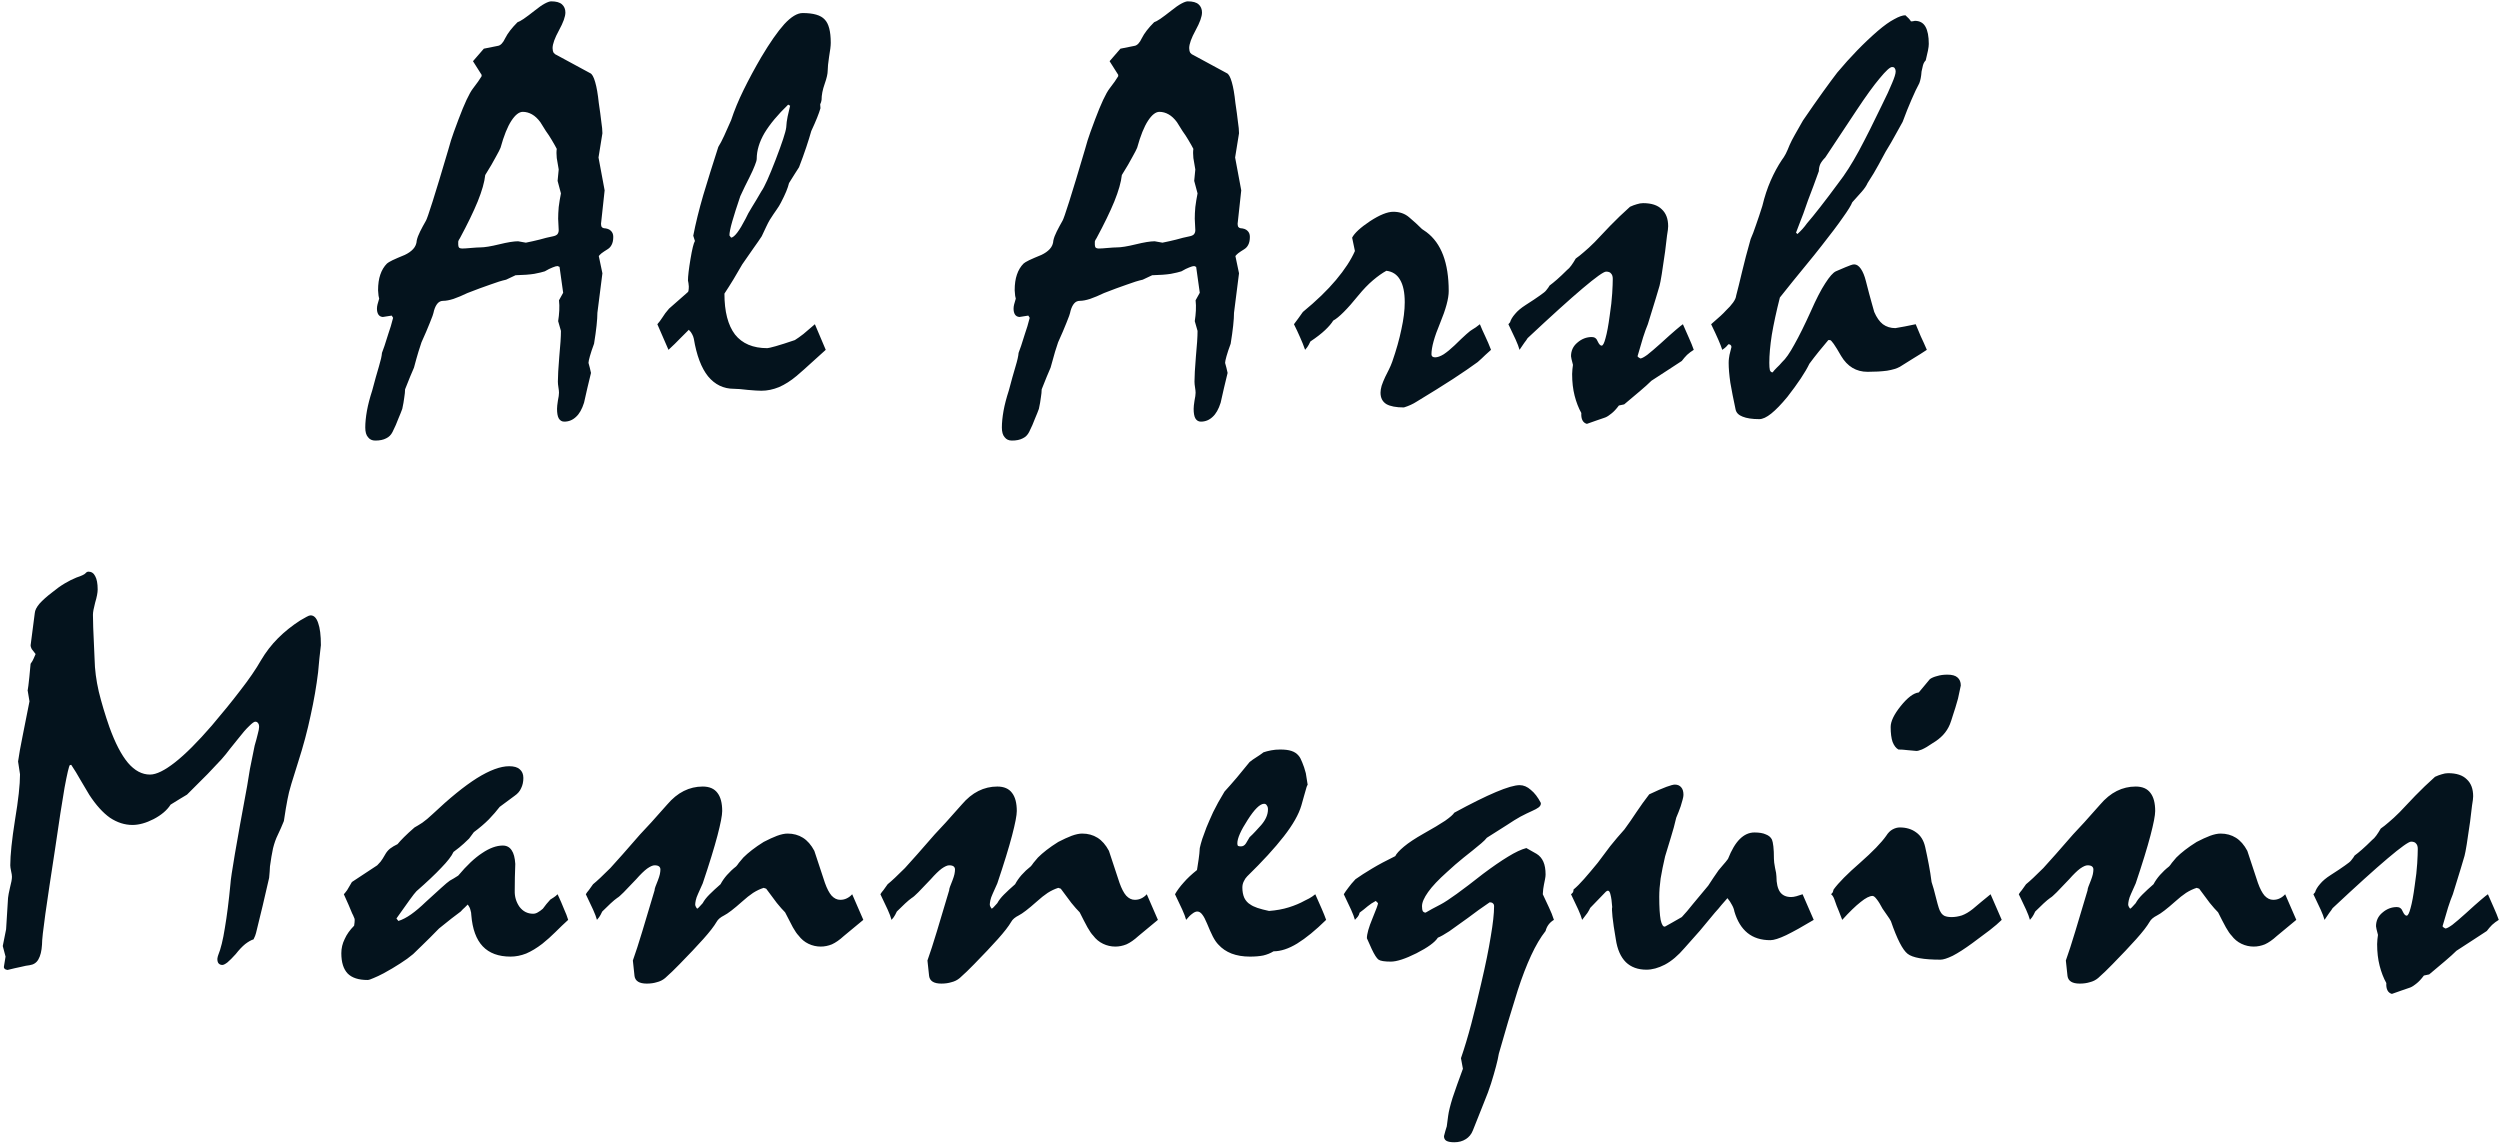 <svg width="307" height="141" viewBox="0 0 307 141" fill="none" xmlns="http://www.w3.org/2000/svg">
<path d="M46.563 36.67C46.495 36.419 46.461 36.214 46.461 36.055C46.438 35.895 46.427 35.758 46.427 35.645C46.427 34.893 46.518 34.255 46.7 33.73C46.883 33.184 47.156 32.728 47.52 32.363C47.612 32.272 47.84 32.135 48.204 31.953C48.592 31.771 49.093 31.554 49.708 31.304C50.141 31.099 50.483 30.859 50.733 30.586C51.007 30.29 51.155 29.936 51.178 29.526C51.246 29.207 51.383 28.843 51.588 28.433C51.793 28.023 52.032 27.578 52.306 27.1C52.397 26.963 52.67 26.177 53.126 24.741C53.582 23.306 54.22 21.198 55.04 18.418C55.268 17.575 55.496 16.846 55.724 16.23C55.952 15.615 56.145 15.091 56.305 14.658C57.034 12.721 57.626 11.457 58.082 10.864C58.56 10.249 58.914 9.748 59.142 9.36V9.189L58.082 7.515L59.415 5.977L61.124 5.635C61.466 5.589 61.773 5.27 62.047 4.678C62.343 4.085 62.844 3.436 63.551 2.729C63.71 2.684 63.961 2.547 64.303 2.319C64.667 2.069 65.123 1.727 65.67 1.294C66.148 0.907 66.559 0.622 66.9 0.439C67.242 0.257 67.504 0.166 67.686 0.166C68.302 0.166 68.746 0.291 69.019 0.542C69.293 0.793 69.43 1.123 69.43 1.533C69.43 2.035 69.168 2.764 68.644 3.721C68.12 4.678 67.857 5.407 67.857 5.908C67.857 6.136 67.903 6.33 67.994 6.489C68.108 6.626 68.233 6.717 68.37 6.763L72.472 8.984C72.7 9.076 72.905 9.44 73.087 10.078C73.269 10.693 73.417 11.548 73.531 12.642C73.668 13.553 73.77 14.316 73.839 14.932C73.93 15.524 73.976 16.003 73.976 16.367C73.816 17.347 73.657 18.338 73.497 19.341C73.725 20.617 73.976 21.961 74.249 23.374C74.112 24.718 73.964 26.086 73.805 27.476C73.805 27.612 73.828 27.738 73.873 27.852C73.941 27.943 74.033 28 74.147 28.023C74.534 28.045 74.819 28.148 75.001 28.33C75.206 28.512 75.309 28.763 75.309 29.082C75.309 29.492 75.24 29.823 75.103 30.073C74.99 30.301 74.819 30.483 74.591 30.62C74.295 30.802 74.055 30.962 73.873 31.099C73.713 31.235 73.6 31.349 73.531 31.44L73.976 33.56L73.36 38.413C73.36 38.823 73.326 39.347 73.258 39.985C73.189 40.623 73.087 41.364 72.95 42.207C72.722 42.822 72.551 43.335 72.438 43.745C72.324 44.155 72.267 44.429 72.267 44.565C72.38 44.953 72.483 45.363 72.574 45.796C72.438 46.411 72.289 47.026 72.13 47.642C71.993 48.257 71.856 48.861 71.72 49.453C71.469 50.251 71.139 50.832 70.728 51.196C70.318 51.584 69.84 51.777 69.293 51.777C68.997 51.777 68.769 51.641 68.609 51.367C68.473 51.117 68.404 50.729 68.404 50.205C68.404 49.977 68.439 49.647 68.507 49.214C68.598 48.781 68.644 48.45 68.644 48.223C68.644 48.063 68.621 47.847 68.575 47.573C68.53 47.3 68.507 47.06 68.507 46.855C68.507 46.217 68.564 45.203 68.678 43.813C68.814 42.401 68.883 41.341 68.883 40.635C68.769 40.247 68.655 39.849 68.541 39.438C68.609 39.005 68.655 38.573 68.678 38.14C68.701 37.684 68.689 37.262 68.644 36.875L69.156 35.952L68.712 32.773L68.473 32.671C68.336 32.671 68.131 32.728 67.857 32.842C67.607 32.933 67.288 33.092 66.9 33.32C66.627 33.411 66.194 33.514 65.602 33.628C65.032 33.719 64.269 33.776 63.312 33.799C62.901 34.004 62.514 34.186 62.149 34.346C61.625 34.46 60.965 34.665 60.167 34.961C59.37 35.234 58.447 35.576 57.398 35.986C56.783 36.283 56.214 36.522 55.69 36.704C55.188 36.864 54.767 36.943 54.425 36.943C54.151 36.943 53.923 37.046 53.741 37.251C53.559 37.456 53.411 37.752 53.297 38.14C53.228 38.504 53.058 39.005 52.784 39.644C52.533 40.282 52.192 41.079 51.759 42.036C51.668 42.287 51.542 42.674 51.383 43.198C51.223 43.722 51.041 44.372 50.836 45.147C50.699 45.443 50.54 45.819 50.357 46.274C50.175 46.707 49.97 47.22 49.742 47.812C49.742 48.086 49.708 48.428 49.64 48.838C49.594 49.225 49.514 49.681 49.4 50.205C49.286 50.524 49.127 50.923 48.922 51.401C48.74 51.903 48.5 52.45 48.204 53.042C48.022 53.407 47.76 53.669 47.418 53.828C47.076 54.01 46.632 54.102 46.085 54.102C45.698 54.102 45.401 53.965 45.196 53.691C44.968 53.441 44.855 53.042 44.855 52.495C44.855 51.903 44.923 51.219 45.06 50.444C45.196 49.692 45.413 48.861 45.709 47.949C46.028 46.742 46.301 45.762 46.529 45.01C46.757 44.258 46.883 43.7 46.905 43.335C46.974 43.175 47.076 42.891 47.213 42.48C47.35 42.07 47.509 41.569 47.691 40.977C47.897 40.407 48.09 39.758 48.273 39.028L48.102 38.755L47.008 38.926C46.757 38.903 46.575 38.8 46.461 38.618C46.347 38.436 46.29 38.197 46.29 37.9C46.29 37.741 46.313 37.57 46.358 37.388C46.404 37.183 46.472 36.943 46.563 36.67ZM58.971 30.381C59.495 30.381 60.27 30.256 61.295 30.005C62.32 29.754 63.095 29.629 63.619 29.629C63.938 29.697 64.257 29.754 64.576 29.8C65.146 29.686 65.704 29.561 66.251 29.424C66.798 29.264 67.356 29.128 67.926 29.014C68.154 28.968 68.325 28.888 68.439 28.774C68.552 28.638 68.609 28.467 68.609 28.262C68.564 27.578 68.541 27.111 68.541 26.86C68.541 26.427 68.564 25.949 68.609 25.425C68.678 24.878 68.769 24.32 68.883 23.75L68.473 22.212L68.609 20.811C68.518 20.309 68.439 19.842 68.37 19.409C68.325 18.953 68.325 18.578 68.37 18.281C68.325 18.19 68.245 18.042 68.131 17.837C68.017 17.632 67.892 17.415 67.755 17.188C67.527 16.8 67.288 16.436 67.037 16.094C66.809 15.729 66.581 15.365 66.353 15C66.034 14.567 65.693 14.248 65.328 14.043C64.963 13.838 64.588 13.735 64.2 13.735C63.745 13.735 63.277 14.1 62.799 14.829C62.32 15.558 61.876 16.663 61.466 18.145C61.398 18.327 61.204 18.703 60.885 19.273C60.589 19.842 60.156 20.583 59.586 21.494C59.495 22.36 59.187 23.442 58.663 24.741C58.139 26.017 57.41 27.521 56.476 29.253C56.362 29.412 56.293 29.549 56.27 29.663C56.27 29.777 56.27 29.902 56.27 30.039C56.27 30.199 56.305 30.324 56.373 30.415C56.464 30.483 56.59 30.518 56.749 30.518C56.977 30.518 57.342 30.495 57.843 30.449C58.367 30.404 58.743 30.381 58.971 30.381ZM80.723 39.815C80.928 39.587 81.133 39.313 81.338 38.994C81.543 38.652 81.816 38.288 82.158 37.9L84.414 35.918C84.505 35.85 84.551 35.758 84.551 35.645C84.574 35.531 84.585 35.371 84.585 35.166C84.562 34.87 84.528 34.63 84.482 34.448C84.482 33.924 84.585 33.047 84.79 31.816C84.995 30.586 85.177 29.845 85.337 29.595L85.132 28.945C85.428 27.419 85.838 25.755 86.362 23.955C86.909 22.132 87.524 20.161 88.208 18.042C88.436 17.677 88.675 17.222 88.926 16.675C89.176 16.105 89.461 15.467 89.78 14.761C90.168 13.576 90.68 12.334 91.318 11.035C91.956 9.736 92.674 8.403 93.472 7.036C94.543 5.236 95.488 3.88 96.309 2.969C97.152 2.057 97.904 1.602 98.564 1.602C99.886 1.602 100.786 1.864 101.265 2.388C101.766 2.889 102.017 3.846 102.017 5.259C102.017 5.623 101.948 6.193 101.812 6.968C101.698 7.72 101.641 8.289 101.641 8.677C101.641 9.064 101.515 9.611 101.265 10.317C101.014 11.024 100.889 11.673 100.889 12.266C100.866 12.448 100.809 12.63 100.718 12.812L100.752 13.291C100.661 13.61 100.524 13.997 100.342 14.453C100.16 14.909 99.92 15.456 99.624 16.094C99.465 16.663 99.259 17.324 99.009 18.076C98.758 18.828 98.462 19.648 98.12 20.537C97.983 20.765 97.801 21.05 97.573 21.392C97.368 21.711 97.14 22.075 96.89 22.485C96.821 22.782 96.707 23.123 96.548 23.511C96.388 23.898 96.172 24.354 95.898 24.878C95.762 25.151 95.579 25.448 95.352 25.767C95.124 26.086 94.85 26.496 94.531 26.997C94.394 27.225 94.246 27.51 94.087 27.852C93.927 28.193 93.745 28.581 93.54 29.014C93.289 29.401 92.959 29.88 92.549 30.449C92.139 31.019 91.671 31.691 91.147 32.466C90.441 33.719 89.712 34.915 88.96 36.055C88.96 38.265 89.393 39.94 90.259 41.079C91.147 42.196 92.469 42.754 94.224 42.754C94.338 42.754 94.679 42.674 95.249 42.515C95.819 42.355 96.605 42.105 97.607 41.763C97.904 41.58 98.257 41.33 98.667 41.011C99.077 40.669 99.544 40.27 100.068 39.815L101.401 42.959C100.809 43.483 100.216 44.019 99.624 44.565C99.032 45.112 98.428 45.648 97.812 46.172C97.106 46.764 96.388 47.22 95.659 47.539C94.93 47.835 94.212 47.983 93.506 47.983C93.141 47.983 92.583 47.949 91.831 47.881C91.079 47.79 90.509 47.744 90.122 47.744C88.846 47.744 87.787 47.231 86.943 46.206C86.123 45.181 85.542 43.643 85.2 41.592C85.155 41.387 85.086 41.204 84.995 41.045C84.927 40.885 84.79 40.703 84.585 40.498C84.289 40.794 83.936 41.148 83.525 41.558C83.138 41.968 82.659 42.435 82.09 42.959L80.723 39.815ZM97.026 12.983L96.787 12.847C95.511 14.077 94.543 15.239 93.882 16.333C93.244 17.427 92.925 18.486 92.925 19.512C92.925 19.671 92.845 19.945 92.686 20.332C92.549 20.697 92.332 21.175 92.036 21.768C91.671 22.474 91.296 23.249 90.908 24.092C90.475 25.368 90.145 26.405 89.917 27.202C89.689 28 89.575 28.569 89.575 28.911L89.78 29.185C89.985 29.162 90.236 28.957 90.532 28.569C90.829 28.182 91.17 27.612 91.558 26.86C91.74 26.45 92.002 25.972 92.344 25.425C92.686 24.878 93.073 24.229 93.506 23.477C93.87 22.975 94.451 21.688 95.249 19.614C96.046 17.541 96.48 16.219 96.548 15.649C96.571 15.194 96.628 14.749 96.719 14.316C96.833 13.861 96.935 13.416 97.026 12.983ZM124.739 36.67C124.671 36.419 124.637 36.214 124.637 36.055C124.614 35.895 124.603 35.758 124.603 35.645C124.603 34.893 124.694 34.255 124.876 33.73C125.058 33.184 125.332 32.728 125.696 32.363C125.787 32.272 126.015 32.135 126.38 31.953C126.767 31.771 127.269 31.554 127.884 31.304C128.317 31.099 128.659 30.859 128.909 30.586C129.183 30.29 129.331 29.936 129.354 29.526C129.422 29.207 129.559 28.843 129.764 28.433C129.969 28.023 130.208 27.578 130.481 27.1C130.573 26.963 130.846 26.177 131.302 24.741C131.757 23.306 132.396 21.198 133.216 18.418C133.444 17.575 133.672 16.846 133.899 16.23C134.127 15.615 134.321 15.091 134.48 14.658C135.21 12.721 135.802 11.457 136.258 10.864C136.736 10.249 137.09 9.748 137.317 9.36V9.189L136.258 7.515L137.591 5.977L139.3 5.635C139.642 5.589 139.949 5.27 140.223 4.678C140.519 4.085 141.02 3.436 141.727 2.729C141.886 2.684 142.137 2.547 142.479 2.319C142.843 2.069 143.299 1.727 143.846 1.294C144.324 0.907 144.734 0.622 145.076 0.439C145.418 0.257 145.68 0.166 145.862 0.166C146.478 0.166 146.922 0.291 147.195 0.542C147.469 0.793 147.605 1.123 147.605 1.533C147.605 2.035 147.343 2.764 146.819 3.721C146.295 4.678 146.033 5.407 146.033 5.908C146.033 6.136 146.079 6.33 146.17 6.489C146.284 6.626 146.409 6.717 146.546 6.763L150.647 8.984C150.875 9.076 151.08 9.44 151.263 10.078C151.445 10.693 151.593 11.548 151.707 12.642C151.844 13.553 151.946 14.316 152.015 14.932C152.106 15.524 152.151 16.003 152.151 16.367C151.992 17.347 151.832 18.338 151.673 19.341C151.901 20.617 152.151 21.961 152.425 23.374C152.288 24.718 152.14 26.086 151.98 27.476C151.98 27.612 152.003 27.738 152.049 27.852C152.117 27.943 152.208 28 152.322 28.023C152.71 28.045 152.994 28.148 153.177 28.33C153.382 28.512 153.484 28.763 153.484 29.082C153.484 29.492 153.416 29.823 153.279 30.073C153.165 30.301 152.994 30.483 152.767 30.62C152.47 30.802 152.231 30.962 152.049 31.099C151.889 31.235 151.775 31.349 151.707 31.44L152.151 33.56L151.536 38.413C151.536 38.823 151.502 39.347 151.434 39.985C151.365 40.623 151.263 41.364 151.126 42.207C150.898 42.822 150.727 43.335 150.613 43.745C150.499 44.155 150.442 44.429 150.442 44.565C150.556 44.953 150.659 45.363 150.75 45.796C150.613 46.411 150.465 47.026 150.306 47.642C150.169 48.257 150.032 48.861 149.896 49.453C149.645 50.251 149.314 50.832 148.904 51.196C148.494 51.584 148.016 51.777 147.469 51.777C147.173 51.777 146.945 51.641 146.785 51.367C146.648 51.117 146.58 50.729 146.58 50.205C146.58 49.977 146.614 49.647 146.683 49.214C146.774 48.781 146.819 48.45 146.819 48.223C146.819 48.063 146.797 47.847 146.751 47.573C146.705 47.3 146.683 47.06 146.683 46.855C146.683 46.217 146.74 45.203 146.854 43.813C146.99 42.401 147.059 41.341 147.059 40.635C146.945 40.247 146.831 39.849 146.717 39.438C146.785 39.005 146.831 38.573 146.854 38.14C146.876 37.684 146.865 37.262 146.819 36.875L147.332 35.952L146.888 32.773L146.648 32.671C146.512 32.671 146.307 32.728 146.033 32.842C145.783 32.933 145.464 33.092 145.076 33.32C144.803 33.411 144.37 33.514 143.777 33.628C143.208 33.719 142.444 33.776 141.487 33.799C141.077 34.004 140.69 34.186 140.325 34.346C139.801 34.46 139.14 34.665 138.343 34.961C137.545 35.234 136.622 35.576 135.574 35.986C134.959 36.283 134.389 36.522 133.865 36.704C133.364 36.864 132.942 36.943 132.601 36.943C132.327 36.943 132.099 37.046 131.917 37.251C131.735 37.456 131.587 37.752 131.473 38.14C131.404 38.504 131.233 39.005 130.96 39.644C130.709 40.282 130.368 41.079 129.935 42.036C129.843 42.287 129.718 42.674 129.559 43.198C129.399 43.722 129.217 44.372 129.012 45.147C128.875 45.443 128.715 45.819 128.533 46.274C128.351 46.707 128.146 47.22 127.918 47.812C127.918 48.086 127.884 48.428 127.815 48.838C127.77 49.225 127.69 49.681 127.576 50.205C127.462 50.524 127.303 50.923 127.098 51.401C126.915 51.903 126.676 52.45 126.38 53.042C126.198 53.407 125.936 53.669 125.594 53.828C125.252 54.01 124.808 54.102 124.261 54.102C123.873 54.102 123.577 53.965 123.372 53.691C123.144 53.441 123.03 53.042 123.03 52.495C123.03 51.903 123.099 51.219 123.235 50.444C123.372 49.692 123.589 48.861 123.885 47.949C124.204 46.742 124.477 45.762 124.705 45.01C124.933 44.258 125.058 43.7 125.081 43.335C125.149 43.175 125.252 42.891 125.389 42.48C125.525 42.07 125.685 41.569 125.867 40.977C126.072 40.407 126.266 39.758 126.448 39.028L126.277 38.755L125.184 38.926C124.933 38.903 124.751 38.8 124.637 38.618C124.523 38.436 124.466 38.197 124.466 37.9C124.466 37.741 124.489 37.57 124.534 37.388C124.58 37.183 124.648 36.943 124.739 36.67ZM137.146 30.381C137.671 30.381 138.445 30.256 139.471 30.005C140.496 29.754 141.271 29.629 141.795 29.629C142.114 29.697 142.433 29.754 142.752 29.8C143.322 29.686 143.88 29.561 144.427 29.424C144.974 29.264 145.532 29.128 146.102 29.014C146.329 28.968 146.5 28.888 146.614 28.774C146.728 28.638 146.785 28.467 146.785 28.262C146.74 27.578 146.717 27.111 146.717 26.86C146.717 26.427 146.74 25.949 146.785 25.425C146.854 24.878 146.945 24.32 147.059 23.75L146.648 22.212L146.785 20.811C146.694 20.309 146.614 19.842 146.546 19.409C146.5 18.953 146.5 18.578 146.546 18.281C146.5 18.19 146.421 18.042 146.307 17.837C146.193 17.632 146.067 17.415 145.931 17.188C145.703 16.8 145.464 16.436 145.213 16.094C144.985 15.729 144.757 15.365 144.529 15C144.21 14.567 143.868 14.248 143.504 14.043C143.139 13.838 142.763 13.735 142.376 13.735C141.92 13.735 141.453 14.1 140.975 14.829C140.496 15.558 140.052 16.663 139.642 18.145C139.573 18.327 139.38 18.703 139.061 19.273C138.764 19.842 138.331 20.583 137.762 21.494C137.671 22.36 137.363 23.442 136.839 24.741C136.315 26.017 135.586 27.521 134.651 29.253C134.537 29.412 134.469 29.549 134.446 29.663C134.446 29.777 134.446 29.902 134.446 30.039C134.446 30.199 134.48 30.324 134.549 30.415C134.64 30.483 134.765 30.518 134.925 30.518C135.153 30.518 135.517 30.495 136.019 30.449C136.543 30.404 136.919 30.381 137.146 30.381ZM158.898 39.815C159.263 39.336 159.628 38.835 159.992 38.31C161.656 36.943 163.011 35.633 164.06 34.38C165.131 33.104 165.905 31.919 166.384 30.825L166.042 29.185C166.338 28.615 167.067 27.943 168.229 27.168C169.414 26.393 170.371 26.006 171.101 26.006C171.875 26.006 172.525 26.234 173.049 26.689C173.596 27.145 174.12 27.624 174.621 28.125C174.872 28.285 175.054 28.41 175.168 28.501C176.079 29.185 176.763 30.13 177.219 31.338C177.674 32.546 177.902 34.015 177.902 35.747C177.902 36.658 177.549 37.969 176.843 39.678C176.136 41.364 175.783 42.64 175.783 43.506C175.783 43.62 175.817 43.711 175.886 43.779C175.977 43.848 176.091 43.882 176.228 43.882C176.524 43.882 176.877 43.757 177.287 43.506C177.697 43.232 178.142 42.868 178.62 42.412C179.828 41.227 180.557 40.578 180.808 40.464C181.058 40.327 181.366 40.111 181.73 39.815C181.913 40.27 182.129 40.76 182.38 41.284C182.631 41.808 182.87 42.367 183.098 42.959C182.893 43.141 182.653 43.358 182.38 43.608C182.129 43.859 181.822 44.144 181.457 44.463C180.682 45.033 179.668 45.727 178.415 46.548C177.185 47.345 175.703 48.268 173.972 49.316C173.516 49.613 172.992 49.852 172.399 50.034C171.442 50.034 170.725 49.898 170.246 49.624C169.768 49.328 169.528 48.861 169.528 48.223C169.528 47.972 169.574 47.687 169.665 47.368C169.779 47.026 169.927 46.662 170.109 46.274C170.246 45.978 170.394 45.682 170.554 45.386C170.713 45.067 170.85 44.748 170.964 44.429C171.465 42.993 171.841 41.66 172.092 40.43C172.365 39.199 172.502 38.094 172.502 37.114C172.502 35.907 172.308 34.984 171.921 34.346C171.556 33.708 170.998 33.343 170.246 33.252C169.745 33.525 169.198 33.913 168.605 34.414C168.013 34.915 167.409 35.542 166.794 36.294C166.133 37.114 165.541 37.786 165.017 38.31C164.493 38.835 164.06 39.188 163.718 39.37C163.513 39.712 163.182 40.099 162.727 40.532C162.271 40.965 161.667 41.432 160.915 41.934C160.869 42.025 160.801 42.161 160.71 42.344C160.619 42.526 160.471 42.731 160.266 42.959C160.083 42.435 159.878 41.922 159.65 41.421C159.423 40.897 159.172 40.361 158.898 39.815ZM185.23 39.815L185.436 39.575C185.527 39.256 185.732 38.914 186.051 38.55C186.347 38.185 186.78 37.821 187.35 37.456C188.102 36.977 188.683 36.59 189.093 36.294C189.526 35.998 189.788 35.781 189.879 35.645C190.084 35.394 190.221 35.2 190.289 35.063C190.54 34.881 190.847 34.63 191.212 34.312C191.576 33.992 191.987 33.605 192.442 33.149C192.602 33.035 192.773 32.853 192.955 32.602C193.137 32.352 193.32 32.067 193.502 31.748C193.798 31.543 194.129 31.281 194.493 30.962C194.881 30.643 195.325 30.233 195.826 29.731C196.396 29.116 197.034 28.444 197.74 27.715C198.469 26.963 199.278 26.188 200.167 25.391C200.463 25.254 200.737 25.151 200.987 25.083C201.261 24.992 201.523 24.946 201.773 24.946C202.799 24.946 203.562 25.197 204.063 25.698C204.588 26.177 204.85 26.872 204.85 27.783C204.85 28.011 204.804 28.387 204.713 28.911C204.645 29.435 204.565 30.096 204.474 30.894C204.155 33.195 203.927 34.596 203.79 35.098C203.653 35.599 203.175 37.171 202.354 39.815C202.172 40.247 201.979 40.783 201.773 41.421C201.591 42.059 201.363 42.834 201.09 43.745C201.135 43.836 201.249 43.927 201.432 44.019C201.591 44.019 201.876 43.87 202.286 43.574C202.696 43.255 203.243 42.788 203.927 42.173C204.724 41.444 205.351 40.885 205.807 40.498C206.262 40.111 206.547 39.883 206.661 39.815C206.935 40.43 207.185 40.999 207.413 41.523C207.641 42.025 207.835 42.503 207.994 42.959C207.698 43.141 207.424 43.346 207.174 43.574C206.946 43.802 206.729 44.053 206.524 44.326C206.046 44.645 205.488 45.01 204.85 45.42C204.234 45.83 203.551 46.274 202.799 46.753C202.457 47.095 201.99 47.516 201.397 48.018C200.828 48.496 200.178 49.043 199.449 49.658L198.8 49.795C198.481 50.228 198.173 50.558 197.877 50.786C197.604 51.014 197.353 51.173 197.125 51.265C196.76 51.401 196.396 51.527 196.031 51.641C195.667 51.777 195.279 51.914 194.869 52.051C194.618 51.982 194.436 51.834 194.322 51.606C194.208 51.379 194.163 51.082 194.186 50.718C193.844 50.102 193.57 49.396 193.365 48.599C193.16 47.801 193.058 46.912 193.058 45.933C193.058 45.75 193.069 45.557 193.092 45.352C193.115 45.147 193.137 44.964 193.16 44.805C193.001 44.212 192.921 43.859 192.921 43.745C192.921 43.062 193.183 42.503 193.707 42.07C194.231 41.615 194.824 41.387 195.484 41.387C195.826 41.387 196.065 41.569 196.202 41.934C196.362 42.275 196.521 42.446 196.681 42.446C196.84 42.446 197 42.139 197.159 41.523C197.341 40.885 197.512 39.963 197.672 38.755C197.831 37.707 197.934 36.795 197.979 36.02C198.025 35.246 198.048 34.653 198.048 34.243C198.048 33.947 197.979 33.73 197.843 33.594C197.729 33.434 197.524 33.355 197.228 33.355C196.931 33.355 195.974 34.038 194.356 35.405C192.739 36.773 190.483 38.812 187.589 41.523C187.498 41.683 187.361 41.877 187.179 42.105C187.019 42.332 186.826 42.617 186.598 42.959C186.507 42.617 186.347 42.196 186.119 41.694C185.891 41.193 185.595 40.566 185.23 39.815ZM210.127 39.815C210.628 39.382 211.016 39.04 211.289 38.789C211.562 38.538 211.779 38.322 211.938 38.14C212.303 37.798 212.599 37.467 212.827 37.148C213.055 36.829 213.18 36.545 213.203 36.294C213.408 35.519 213.647 34.551 213.921 33.389C214.194 32.227 214.548 30.882 214.98 29.355C215.186 28.9 215.402 28.33 215.63 27.646C215.881 26.94 216.143 26.154 216.416 25.288C216.689 24.149 217.031 23.112 217.441 22.178C217.852 21.244 218.307 20.4 218.809 19.648C218.968 19.443 219.128 19.193 219.287 18.896C219.447 18.578 219.606 18.213 219.766 17.803C219.925 17.438 220.142 17.017 220.415 16.538C220.711 16.037 221.042 15.456 221.406 14.795C222.34 13.428 223.161 12.254 223.867 11.274C224.574 10.295 225.155 9.508 225.61 8.916C226.431 7.936 227.251 7.025 228.071 6.182C228.914 5.316 229.757 4.518 230.601 3.789C231.375 3.128 232.048 2.65 232.617 2.354C233.187 2.035 233.643 1.875 233.984 1.875C234.303 2.148 234.531 2.399 234.668 2.627C234.827 2.627 234.987 2.604 235.146 2.559C235.739 2.559 236.172 2.798 236.445 3.276C236.719 3.755 236.855 4.461 236.855 5.396C236.855 5.601 236.821 5.874 236.753 6.216C236.685 6.535 236.593 6.934 236.479 7.412C236.32 7.572 236.206 7.777 236.138 8.027C236.069 8.278 236.012 8.529 235.967 8.779C235.944 9.098 235.91 9.372 235.864 9.6C235.819 9.827 235.762 10.033 235.693 10.215C235.397 10.762 235.078 11.434 234.736 12.231C234.395 13.006 234.03 13.918 233.643 14.966C233.415 15.353 233.13 15.866 232.788 16.504C232.446 17.142 232.036 17.848 231.558 18.623C231.33 19.056 231.034 19.603 230.669 20.264C230.327 20.902 229.883 21.642 229.336 22.485C229.199 22.804 228.96 23.158 228.618 23.545C228.299 23.91 227.912 24.342 227.456 24.844C227.319 25.208 226.932 25.835 226.294 26.724C225.679 27.612 224.813 28.763 223.696 30.176C223.149 30.882 222.443 31.759 221.577 32.808C220.711 33.856 219.709 35.098 218.569 36.533C218.136 38.242 217.806 39.769 217.578 41.113C217.373 42.435 217.271 43.586 217.271 44.565C217.271 44.953 217.293 45.249 217.339 45.454C217.407 45.636 217.521 45.727 217.681 45.727C217.795 45.568 217.954 45.386 218.159 45.181C218.387 44.976 218.615 44.736 218.843 44.463C219.276 44.075 219.777 43.358 220.347 42.31C220.939 41.261 221.611 39.906 222.363 38.242C223.024 36.738 223.617 35.588 224.141 34.79C224.665 33.97 225.098 33.48 225.439 33.32L226.636 32.808C226.864 32.717 227.069 32.637 227.251 32.568C227.433 32.5 227.581 32.466 227.695 32.466C227.992 32.466 228.265 32.648 228.516 33.013C228.766 33.377 228.971 33.879 229.131 34.517C229.427 35.679 229.666 36.579 229.849 37.217C230.031 37.832 230.133 38.197 230.156 38.31C230.452 38.994 230.806 39.495 231.216 39.815C231.649 40.133 232.161 40.293 232.754 40.293C233.46 40.179 234.292 40.02 235.249 39.815C235.431 40.27 235.636 40.76 235.864 41.284C236.115 41.808 236.366 42.367 236.616 42.959C236.069 43.324 235.511 43.677 234.941 44.019C234.395 44.36 233.848 44.702 233.301 45.044C232.936 45.249 232.412 45.408 231.729 45.523C231.045 45.614 230.247 45.659 229.336 45.659C227.946 45.659 226.864 45.01 226.089 43.711C225.337 42.389 224.881 41.74 224.722 41.763H224.517C224.152 42.218 223.765 42.685 223.354 43.164C222.967 43.643 222.58 44.144 222.192 44.668C221.942 45.192 221.589 45.796 221.133 46.48C220.677 47.163 220.13 47.915 219.492 48.735C218.74 49.647 218.079 50.33 217.51 50.786C216.94 51.242 216.45 51.47 216.04 51.47C215.174 51.47 214.491 51.367 213.989 51.162C213.511 50.98 213.226 50.695 213.135 50.308C212.861 49.032 212.645 47.926 212.485 46.992C212.349 46.035 212.28 45.226 212.28 44.565C212.28 44.36 212.292 44.178 212.314 44.019C212.337 43.859 212.36 43.711 212.383 43.574C212.451 43.278 212.531 42.959 212.622 42.617C212.622 42.503 212.588 42.423 212.52 42.378C212.474 42.31 212.383 42.275 212.246 42.275C212.178 42.367 212.087 42.469 211.973 42.583C211.859 42.697 211.699 42.822 211.494 42.959C211.403 42.663 211.243 42.253 211.016 41.728C210.788 41.204 210.492 40.566 210.127 39.815ZM232.344 8.232C232.093 8.232 231.592 8.688 230.84 9.6C230.088 10.488 229.131 11.81 227.969 13.565C227.308 14.544 226.659 15.524 226.021 16.504C225.382 17.461 224.756 18.407 224.141 19.341C223.867 19.614 223.662 19.888 223.525 20.161C223.411 20.435 223.354 20.719 223.354 21.016C222.899 22.292 222.454 23.488 222.021 24.605C221.611 25.812 221.27 26.746 220.996 27.407C220.745 28.068 220.597 28.455 220.552 28.569L220.723 28.74C221.178 28.33 221.566 27.897 221.885 27.441C222.34 26.917 222.887 26.245 223.525 25.425C224.186 24.582 224.927 23.602 225.747 22.485C226.567 21.437 227.41 20.116 228.276 18.52C229.142 16.903 230.076 15.046 231.079 12.949C231.649 11.81 232.07 10.898 232.344 10.215C232.64 9.531 232.788 9.053 232.788 8.779C232.788 8.62 232.754 8.494 232.686 8.403C232.64 8.289 232.526 8.232 232.344 8.232ZM3.62 86.128C3.552 85.672 3.472 85.194 3.381 84.692C3.381 84.897 3.415 84.738 3.483 84.214C3.552 83.69 3.643 82.79 3.757 81.514C3.939 81.263 4.064 81.046 4.133 80.864C4.224 80.659 4.304 80.477 4.372 80.317C4.167 80.067 4.007 79.862 3.894 79.702C3.802 79.52 3.757 79.372 3.757 79.258C3.939 77.868 4.11 76.546 4.27 75.293C4.292 74.951 4.486 74.564 4.851 74.131C5.238 73.698 5.762 73.231 6.423 72.73C6.947 72.296 7.46 71.932 7.961 71.636C8.462 71.34 8.941 71.1 9.396 70.918C10.012 70.713 10.376 70.542 10.49 70.405C10.604 70.269 10.729 70.2 10.866 70.2C11.231 70.2 11.504 70.382 11.687 70.747C11.892 71.112 11.994 71.659 11.994 72.388C11.994 72.775 11.892 73.311 11.687 73.994C11.504 74.678 11.413 75.179 11.413 75.498C11.413 75.635 11.425 76.159 11.447 77.07C11.493 77.982 11.55 79.292 11.618 81.001C11.641 82.231 11.812 83.542 12.131 84.932C12.473 86.322 12.906 87.769 13.43 89.272C14.136 91.232 14.899 92.702 15.72 93.682C16.54 94.639 17.44 95.117 18.42 95.117C19.195 95.117 20.22 94.616 21.496 93.613C22.772 92.611 24.276 91.107 26.008 89.102C27.329 87.552 28.503 86.105 29.528 84.761C30.576 83.416 31.42 82.186 32.058 81.069C32.65 80.067 33.345 79.167 34.143 78.369C34.94 77.572 35.852 76.842 36.877 76.182C37.196 75.999 37.458 75.851 37.663 75.737C37.868 75.623 38.028 75.566 38.142 75.566C38.552 75.566 38.859 75.874 39.065 76.489C39.292 77.105 39.406 78.016 39.406 79.224C39.27 80.34 39.156 81.445 39.065 82.539C38.859 84.248 38.552 86.025 38.142 87.871C37.754 89.717 37.242 91.631 36.603 93.613C36.285 94.616 36.011 95.493 35.783 96.245C35.555 96.997 35.396 97.635 35.305 98.159C35.259 98.455 35.191 98.831 35.1 99.287C35.031 99.72 34.952 100.233 34.86 100.825C34.633 101.395 34.382 101.965 34.108 102.534C33.88 102.99 33.687 103.537 33.527 104.175C33.391 104.813 33.265 105.553 33.151 106.396C33.151 106.556 33.14 106.761 33.117 107.012C33.094 107.262 33.072 107.524 33.049 107.798C32.525 110.122 31.989 112.378 31.442 114.565C31.397 114.771 31.294 115.033 31.135 115.352C30.838 115.443 30.497 115.636 30.109 115.933C29.745 116.229 29.357 116.639 28.947 117.163C28.537 117.619 28.195 117.961 27.922 118.188C27.648 118.394 27.443 118.496 27.307 118.496C27.124 118.496 26.976 118.439 26.862 118.325C26.748 118.211 26.691 118.018 26.691 117.744C26.714 117.562 26.748 117.414 26.794 117.3C27.113 116.525 27.386 115.409 27.614 113.95C27.865 112.492 28.093 110.692 28.298 108.55C28.321 108.094 28.503 106.864 28.845 104.858C29.186 102.853 29.688 100.073 30.349 96.519C30.44 95.949 30.554 95.254 30.69 94.434C30.85 93.591 31.044 92.633 31.271 91.562C31.431 91.016 31.556 90.549 31.648 90.161C31.761 89.751 31.818 89.455 31.818 89.272C31.818 89.045 31.773 88.885 31.682 88.794C31.613 88.68 31.499 88.623 31.34 88.623C31.203 88.623 30.953 88.805 30.588 89.17C30.223 89.512 29.768 90.036 29.221 90.742C28.902 91.13 28.571 91.54 28.23 91.973C27.91 92.406 27.569 92.827 27.204 93.237C26.589 93.875 26.019 94.479 25.495 95.049L22.966 97.578C22.738 97.715 22.453 97.886 22.111 98.091C21.792 98.296 21.405 98.535 20.949 98.809C20.516 99.492 19.821 100.085 18.864 100.586C17.93 101.064 17.064 101.304 16.267 101.304C15.31 101.304 14.387 101.007 13.498 100.415C12.632 99.8 11.789 98.866 10.969 97.612C10.604 96.997 10.24 96.382 9.875 95.767C9.533 95.151 9.157 94.536 8.747 93.921L8.576 93.955C8.462 94.092 8.246 95.015 7.927 96.724C7.631 98.433 7.243 100.939 6.765 104.243C6.241 107.638 5.842 110.304 5.568 112.241C5.295 114.178 5.158 115.431 5.158 116.001C5.113 116.776 4.965 117.38 4.714 117.812C4.486 118.223 4.121 118.462 3.62 118.53C3.369 118.553 3.016 118.621 2.561 118.735C2.105 118.826 1.558 118.952 0.92 119.111C0.806 119.089 0.703 119.054 0.612 119.009C0.521 118.94 0.476 118.849 0.476 118.735L0.681 117.471L0.339 116.172C0.476 115.465 0.612 114.782 0.749 114.121C0.84 112.754 0.92 111.466 0.988 110.259C1.011 110.008 1.091 109.587 1.228 108.994C1.387 108.402 1.467 107.957 1.467 107.661C1.467 107.502 1.433 107.274 1.364 106.978C1.296 106.659 1.262 106.419 1.262 106.26C1.262 105.007 1.455 103.149 1.843 100.688C2.253 98.228 2.458 96.359 2.458 95.083C2.39 94.559 2.31 94.035 2.219 93.511C2.333 92.69 2.515 91.665 2.766 90.435C3.016 89.204 3.301 87.769 3.62 86.128ZM43.214 108.311L46.324 106.26C46.438 106.146 46.575 105.998 46.734 105.815C46.894 105.61 47.076 105.326 47.281 104.961C47.441 104.665 47.646 104.414 47.897 104.209C48.17 104.004 48.477 103.822 48.819 103.662C49.002 103.434 49.264 103.149 49.605 102.808C49.947 102.466 50.38 102.067 50.904 101.611C51.155 101.475 51.474 101.281 51.861 101.03C52.249 100.757 52.67 100.404 53.126 99.971C55.2 98.011 57.011 96.541 58.56 95.561C60.133 94.582 61.454 94.092 62.525 94.092C63.118 94.092 63.551 94.217 63.824 94.468C64.12 94.718 64.269 95.072 64.269 95.527C64.269 96.006 64.177 96.427 63.995 96.792C63.836 97.157 63.574 97.464 63.209 97.715C62.639 98.125 62.024 98.581 61.363 99.082C60.999 99.561 60.554 100.073 60.03 100.62C59.506 101.144 58.891 101.668 58.185 102.192C57.957 102.489 57.763 102.751 57.603 102.979C57.49 103.092 57.273 103.298 56.954 103.594C56.635 103.89 56.214 104.232 55.69 104.619C55.462 105.12 54.96 105.77 54.185 106.567C53.434 107.365 52.42 108.322 51.144 109.438C50.984 109.598 50.699 109.963 50.289 110.532C49.879 111.102 49.343 111.854 48.683 112.788L48.922 113.096C49.423 112.936 49.947 112.663 50.494 112.275C51.041 111.888 51.645 111.375 52.306 110.737C53.08 110.031 53.707 109.461 54.185 109.028C54.687 108.573 55.04 108.276 55.245 108.14C55.405 108.049 55.564 107.957 55.724 107.866C55.883 107.775 56.065 107.661 56.27 107.524C57.319 106.271 58.298 105.348 59.21 104.756C60.121 104.141 60.965 103.833 61.739 103.833C62.218 103.833 62.582 104.027 62.833 104.414C63.084 104.779 63.232 105.337 63.277 106.089C63.232 107.228 63.209 108.322 63.209 109.37C63.186 110.099 63.38 110.76 63.79 111.353C64.223 111.922 64.781 112.207 65.465 112.207C65.67 112.207 65.864 112.15 66.046 112.036C66.251 111.922 66.456 111.774 66.661 111.592C66.821 111.387 66.969 111.193 67.106 111.011C67.265 110.828 67.424 110.646 67.584 110.464C67.675 110.418 67.8 110.339 67.96 110.225C68.142 110.111 68.313 109.974 68.473 109.814C68.792 110.498 69.054 111.102 69.259 111.626C69.487 112.127 69.658 112.572 69.772 112.959C69.247 113.438 68.723 113.939 68.199 114.463C67.698 114.964 67.162 115.443 66.593 115.898C65.909 116.423 65.248 116.821 64.61 117.095C63.972 117.345 63.334 117.471 62.696 117.471C61.215 117.471 60.076 117.049 59.278 116.206C58.481 115.363 58.014 114.087 57.877 112.378C57.877 112.173 57.843 111.968 57.774 111.763C57.729 111.535 57.615 111.307 57.433 111.079C57.319 111.193 57.193 111.318 57.057 111.455C56.92 111.569 56.76 111.729 56.578 111.934C56.282 112.161 55.906 112.446 55.45 112.788C55.017 113.13 54.505 113.54 53.912 114.019C53.115 114.839 52.442 115.511 51.895 116.035C51.349 116.559 50.961 116.935 50.733 117.163C50.278 117.55 49.742 117.938 49.127 118.325C48.535 118.713 47.862 119.111 47.11 119.521C46.632 119.772 46.222 119.966 45.88 120.103C45.538 120.262 45.287 120.342 45.128 120.342C44.034 120.342 43.225 120.08 42.701 119.556C42.177 119.009 41.915 118.177 41.915 117.061C41.915 116.445 42.052 115.864 42.325 115.317C42.576 114.748 42.963 114.201 43.487 113.677C43.533 113.381 43.556 113.141 43.556 112.959C43.556 112.845 43.522 112.731 43.453 112.617C43.408 112.48 43.339 112.332 43.248 112.173C43.111 111.854 42.963 111.501 42.804 111.113C42.621 110.703 42.428 110.27 42.223 109.814C42.314 109.723 42.45 109.552 42.633 109.302C42.792 109.028 42.986 108.698 43.214 108.311ZM71.939 109.814C72.03 109.655 72.155 109.484 72.314 109.302C72.451 109.097 72.622 108.857 72.827 108.584C73.055 108.402 73.351 108.14 73.716 107.798C74.08 107.456 74.491 107.057 74.946 106.602C75.356 106.146 75.858 105.588 76.45 104.927C77.043 104.243 77.76 103.423 78.603 102.466C78.968 102.078 79.424 101.589 79.971 100.996C80.518 100.381 81.167 99.652 81.919 98.809C82.557 98.057 83.241 97.498 83.97 97.134C84.699 96.769 85.474 96.587 86.294 96.587C87.114 96.587 87.718 96.849 88.106 97.373C88.493 97.874 88.686 98.615 88.686 99.595C88.686 100.119 88.493 101.121 88.106 102.603C87.718 104.084 87.114 106.043 86.294 108.481C86.089 108.937 85.895 109.37 85.713 109.78C85.576 110.076 85.485 110.339 85.439 110.566C85.394 110.794 85.371 110.965 85.371 111.079C85.371 111.216 85.451 111.387 85.61 111.592C85.724 111.523 85.827 111.432 85.918 111.318C86.032 111.204 86.157 111.068 86.294 110.908C86.476 110.566 86.75 110.213 87.114 109.849C87.502 109.461 87.957 109.04 88.481 108.584C88.686 108.197 88.949 107.821 89.268 107.456C89.609 107.069 89.985 106.715 90.395 106.396C90.487 106.305 90.601 106.157 90.737 105.952C90.897 105.747 91.079 105.531 91.284 105.303C91.58 105.007 91.934 104.699 92.344 104.38C92.754 104.061 93.232 103.73 93.779 103.389C94.394 103.07 94.941 102.819 95.42 102.637C95.921 102.454 96.354 102.363 96.719 102.363C97.425 102.363 98.052 102.534 98.599 102.876C99.145 103.218 99.613 103.753 100 104.482C100.456 105.895 100.889 107.205 101.299 108.413C101.549 109.119 101.823 109.644 102.119 109.985C102.438 110.327 102.791 110.498 103.179 110.498C103.475 110.498 103.737 110.441 103.965 110.327C104.215 110.213 104.443 110.042 104.648 109.814L106.016 112.959C105.628 113.278 105.229 113.608 104.819 113.95C104.409 114.292 104.01 114.622 103.623 114.941C103.099 115.42 102.609 115.762 102.153 115.967C101.698 116.149 101.242 116.24 100.786 116.24C100.262 116.24 99.761 116.126 99.282 115.898C98.804 115.671 98.394 115.329 98.052 114.873C97.87 114.691 97.642 114.36 97.368 113.882C97.095 113.381 96.776 112.765 96.411 112.036C96.115 111.74 95.773 111.353 95.386 110.874C95.021 110.373 94.588 109.792 94.087 109.131L93.779 109.028C93.346 109.165 92.913 109.37 92.481 109.644C92.07 109.917 91.626 110.27 91.147 110.703C90.122 111.615 89.382 112.184 88.926 112.412C88.47 112.64 88.162 112.902 88.003 113.198C87.684 113.745 87.137 114.451 86.362 115.317C85.588 116.183 84.619 117.209 83.457 118.394C83.161 118.69 82.865 118.986 82.568 119.282C82.272 119.556 81.976 119.829 81.68 120.103C81.383 120.353 81.042 120.524 80.654 120.615C80.29 120.729 79.88 120.786 79.424 120.786C78.512 120.786 78.011 120.479 77.92 119.863C77.852 119.225 77.783 118.587 77.715 117.949C78.057 116.992 78.444 115.796 78.877 114.36C79.31 112.925 79.811 111.25 80.381 109.336C80.381 109.222 80.415 109.074 80.483 108.892C80.575 108.687 80.677 108.424 80.791 108.105C80.905 107.809 80.985 107.559 81.03 107.354C81.076 107.126 81.099 106.932 81.099 106.772C81.099 106.613 81.042 106.488 80.928 106.396C80.814 106.305 80.632 106.26 80.381 106.26C80.153 106.26 79.845 106.396 79.458 106.67C79.093 106.943 78.649 107.376 78.125 107.969C77.487 108.652 76.974 109.188 76.587 109.575C76.2 109.963 75.938 110.19 75.801 110.259C75.573 110.418 75.299 110.646 74.981 110.942C74.684 111.239 74.342 111.569 73.955 111.934C73.909 112.025 73.841 112.161 73.75 112.344C73.659 112.526 73.511 112.731 73.306 112.959C73.215 112.617 73.055 112.196 72.827 111.694C72.599 111.193 72.303 110.566 71.939 109.814ZM108.114 109.814C108.205 109.655 108.331 109.484 108.49 109.302C108.627 109.097 108.798 108.857 109.003 108.584C109.231 108.402 109.527 108.14 109.892 107.798C110.256 107.456 110.666 107.057 111.122 106.602C111.532 106.146 112.034 105.588 112.626 104.927C113.218 104.243 113.936 103.423 114.779 102.466C115.144 102.078 115.6 101.589 116.146 100.996C116.693 100.381 117.343 99.652 118.095 98.809C118.733 98.057 119.416 97.498 120.146 97.134C120.875 96.769 121.649 96.587 122.47 96.587C123.29 96.587 123.894 96.849 124.281 97.373C124.669 97.874 124.862 98.615 124.862 99.595C124.862 100.119 124.669 101.121 124.281 102.603C123.894 104.084 123.29 106.043 122.47 108.481C122.265 108.937 122.071 109.37 121.889 109.78C121.752 110.076 121.661 110.339 121.615 110.566C121.57 110.794 121.547 110.965 121.547 111.079C121.547 111.216 121.627 111.387 121.786 111.592C121.9 111.523 122.003 111.432 122.094 111.318C122.208 111.204 122.333 111.068 122.47 110.908C122.652 110.566 122.925 110.213 123.29 109.849C123.677 109.461 124.133 109.04 124.657 108.584C124.862 108.197 125.124 107.821 125.443 107.456C125.785 107.069 126.161 106.715 126.571 106.396C126.662 106.305 126.776 106.157 126.913 105.952C127.073 105.747 127.255 105.531 127.46 105.303C127.756 105.007 128.109 104.699 128.52 104.38C128.93 104.061 129.408 103.73 129.955 103.389C130.57 103.07 131.117 102.819 131.596 102.637C132.097 102.454 132.53 102.363 132.895 102.363C133.601 102.363 134.228 102.534 134.774 102.876C135.321 103.218 135.788 103.753 136.176 104.482C136.632 105.895 137.064 107.205 137.475 108.413C137.725 109.119 137.999 109.644 138.295 109.985C138.614 110.327 138.967 110.498 139.354 110.498C139.651 110.498 139.913 110.441 140.141 110.327C140.391 110.213 140.619 110.042 140.824 109.814L142.191 112.959C141.804 113.278 141.405 113.608 140.995 113.95C140.585 114.292 140.186 114.622 139.799 114.941C139.275 115.42 138.785 115.762 138.329 115.967C137.873 116.149 137.418 116.24 136.962 116.24C136.438 116.24 135.937 116.126 135.458 115.898C134.979 115.671 134.569 115.329 134.228 114.873C134.045 114.691 133.817 114.36 133.544 113.882C133.271 113.381 132.951 112.765 132.587 112.036C132.291 111.74 131.949 111.353 131.562 110.874C131.197 110.373 130.764 109.792 130.263 109.131L129.955 109.028C129.522 109.165 129.089 109.37 128.656 109.644C128.246 109.917 127.802 110.27 127.323 110.703C126.298 111.615 125.557 112.184 125.102 112.412C124.646 112.64 124.338 112.902 124.179 113.198C123.86 113.745 123.313 114.451 122.538 115.317C121.763 116.183 120.795 117.209 119.633 118.394C119.337 118.69 119.04 118.986 118.744 119.282C118.448 119.556 118.152 119.829 117.855 120.103C117.559 120.353 117.217 120.524 116.83 120.615C116.465 120.729 116.055 120.786 115.6 120.786C114.688 120.786 114.187 120.479 114.096 119.863C114.027 119.225 113.959 118.587 113.891 117.949C114.232 116.992 114.62 115.796 115.053 114.36C115.486 112.925 115.987 111.25 116.557 109.336C116.557 109.222 116.591 109.074 116.659 108.892C116.75 108.687 116.853 108.424 116.967 108.105C117.081 107.809 117.16 107.559 117.206 107.354C117.252 107.126 117.274 106.932 117.274 106.772C117.274 106.613 117.217 106.488 117.104 106.396C116.99 106.305 116.807 106.26 116.557 106.26C116.329 106.26 116.021 106.396 115.634 106.67C115.269 106.943 114.825 107.376 114.301 107.969C113.663 108.652 113.15 109.188 112.763 109.575C112.375 109.963 112.113 110.19 111.977 110.259C111.749 110.418 111.475 110.646 111.156 110.942C110.86 111.239 110.518 111.569 110.131 111.934C110.085 112.025 110.017 112.161 109.926 112.344C109.835 112.526 109.687 112.731 109.481 112.959C109.39 112.617 109.231 112.196 109.003 111.694C108.775 111.193 108.479 110.566 108.114 109.814ZM144.29 109.814C144.563 109.336 144.917 108.857 145.35 108.379C145.783 107.878 146.329 107.365 146.99 106.841C147.059 106.385 147.127 105.941 147.195 105.508C147.264 105.052 147.309 104.596 147.332 104.141C147.4 103.822 147.503 103.446 147.64 103.013C147.799 102.58 147.97 102.113 148.152 101.611C148.357 101.11 148.631 100.483 148.973 99.731C149.337 98.98 149.804 98.136 150.374 97.202C150.853 96.678 151.354 96.108 151.878 95.493C152.402 94.855 152.926 94.217 153.45 93.579C153.701 93.374 153.974 93.18 154.271 92.998C154.567 92.816 154.863 92.611 155.159 92.383C155.433 92.292 155.74 92.212 156.082 92.144C156.424 92.075 156.8 92.041 157.21 92.041C157.78 92.041 158.235 92.098 158.577 92.212C158.942 92.326 159.238 92.519 159.466 92.793C159.625 92.975 159.773 93.249 159.91 93.613C160.07 93.978 160.218 94.422 160.354 94.946C160.423 95.402 160.503 95.903 160.594 96.45C160.594 96.314 160.548 96.37 160.457 96.621C160.389 96.872 160.275 97.27 160.115 97.817L159.808 98.911C159.489 100.005 158.771 101.27 157.654 102.705C156.538 104.141 155.034 105.781 153.143 107.627C152.983 107.786 152.846 107.992 152.732 108.242C152.618 108.47 152.562 108.721 152.562 108.994C152.562 109.473 152.641 109.894 152.801 110.259C152.983 110.623 153.234 110.897 153.553 111.079C153.735 111.216 154.02 111.353 154.407 111.489C154.817 111.626 155.296 111.751 155.843 111.865C156.731 111.797 157.54 111.649 158.27 111.421C158.999 111.193 159.648 110.92 160.218 110.601C160.332 110.532 160.514 110.441 160.765 110.327C161.015 110.19 161.266 110.02 161.517 109.814C161.813 110.475 162.075 111.068 162.303 111.592C162.531 112.116 162.713 112.572 162.85 112.959C161.551 114.235 160.366 115.203 159.295 115.864C158.247 116.502 157.278 116.821 156.39 116.821C156.025 117.049 155.604 117.22 155.125 117.334C154.669 117.425 154.122 117.471 153.484 117.471C152.641 117.471 151.889 117.345 151.229 117.095C150.59 116.844 150.055 116.479 149.622 116.001C149.394 115.773 149.166 115.443 148.938 115.01C148.711 114.554 148.471 114.019 148.221 113.403C148.016 112.902 147.822 112.537 147.64 112.31C147.457 112.059 147.252 111.934 147.024 111.934C146.842 111.934 146.637 112.025 146.409 112.207C146.181 112.367 145.931 112.617 145.657 112.959C145.566 112.617 145.407 112.196 145.179 111.694C144.951 111.193 144.655 110.566 144.29 109.814ZM155.228 98.706C154.726 98.706 154.054 99.367 153.211 100.688C152.368 101.987 151.946 102.944 151.946 103.56C151.946 103.696 151.969 103.799 152.015 103.867C152.083 103.913 152.208 103.936 152.391 103.936C152.641 103.936 152.846 103.81 153.006 103.56C153.165 103.286 153.313 103.035 153.45 102.808C153.701 102.58 153.94 102.34 154.168 102.09C154.419 101.816 154.658 101.554 154.886 101.304C155.159 100.985 155.364 100.666 155.501 100.347C155.638 100.028 155.706 99.709 155.706 99.39C155.706 99.185 155.66 99.025 155.569 98.911C155.501 98.774 155.387 98.706 155.228 98.706ZM189.455 109.814C189.706 110.361 189.956 110.897 190.207 111.421C190.458 111.945 190.663 112.458 190.822 112.959C190.549 113.118 190.321 113.324 190.139 113.574C189.979 113.802 189.865 114.053 189.797 114.326C189.182 115.101 188.589 116.104 188.02 117.334C187.45 118.564 186.903 119.989 186.379 121.606C185.969 122.928 185.57 124.227 185.183 125.503C184.818 126.802 184.442 128.101 184.055 129.399C183.986 129.832 183.872 130.345 183.713 130.938C183.553 131.553 183.348 132.259 183.098 133.057C182.893 133.717 182.596 134.515 182.209 135.449C181.822 136.406 181.377 137.523 180.876 138.799C180.694 139.277 180.397 139.642 179.987 139.893C179.6 140.143 179.133 140.269 178.586 140.269C178.153 140.269 177.834 140.212 177.629 140.098C177.424 139.984 177.321 139.79 177.321 139.517C177.435 139.061 177.549 138.662 177.663 138.32C177.731 137.865 177.788 137.432 177.834 137.021C177.902 136.497 178.085 135.757 178.381 134.8C178.7 133.843 179.121 132.658 179.646 131.245L179.406 129.946C179.839 128.693 180.261 127.292 180.671 125.742C181.081 124.193 181.491 122.518 181.901 120.718C182.425 118.485 182.813 116.582 183.063 115.01C183.337 113.415 183.474 112.173 183.474 111.284C183.474 111.125 183.428 111.011 183.337 110.942C183.269 110.851 183.132 110.806 182.927 110.806C182.015 111.421 181.127 112.059 180.261 112.72C179.326 113.403 178.563 113.95 177.971 114.36C177.378 114.748 176.911 115.01 176.569 115.146C176.205 115.716 175.327 116.354 173.938 117.061C172.57 117.744 171.522 118.086 170.793 118.086C170.018 118.086 169.517 118.006 169.289 117.847C169.061 117.687 168.776 117.243 168.435 116.514C168.252 116.104 168.059 115.671 167.854 115.215C167.854 114.691 168.081 113.882 168.537 112.788C168.993 111.694 169.221 111.068 169.221 110.908L168.947 110.635C168.56 110.84 168.229 111.056 167.956 111.284C167.637 111.558 167.307 111.82 166.965 112.07C166.919 112.275 166.84 112.446 166.726 112.583C166.634 112.697 166.521 112.822 166.384 112.959C166.293 112.617 166.133 112.196 165.905 111.694C165.677 111.193 165.381 110.566 165.017 109.814C165.153 109.587 165.336 109.325 165.563 109.028C165.791 108.709 166.088 108.356 166.452 107.969C166.999 107.581 167.671 107.148 168.469 106.67C169.266 106.191 170.223 105.679 171.34 105.132C171.477 104.836 171.83 104.448 172.399 103.97C172.969 103.491 173.778 102.956 174.826 102.363C175.965 101.725 176.843 101.201 177.458 100.791C178.073 100.358 178.449 100.028 178.586 99.8C182.733 97.544 185.41 96.416 186.618 96.416C187.097 96.416 187.552 96.61 187.985 96.997C188.441 97.362 188.851 97.897 189.216 98.603C189.239 98.809 189.147 98.991 188.942 99.15C188.76 99.287 188.487 99.435 188.122 99.595C187.712 99.777 187.245 100.005 186.721 100.278C186.265 100.529 185.695 100.882 185.012 101.338C184.351 101.771 183.542 102.284 182.585 102.876C182.517 102.967 182.425 103.07 182.312 103.184C182.198 103.298 182.061 103.423 181.901 103.56C181.195 104.152 180.477 104.733 179.748 105.303C179.042 105.872 178.358 106.465 177.697 107.08C176.649 108.014 175.874 108.835 175.373 109.541C174.872 110.247 174.621 110.828 174.621 111.284C174.621 111.558 174.655 111.763 174.724 111.899C174.815 112.013 174.929 112.07 175.065 112.07C175.476 111.82 176.102 111.478 176.945 111.045C177.811 110.589 179.532 109.347 182.106 107.319C183.291 106.431 184.317 105.724 185.183 105.2C186.071 104.653 186.823 104.3 187.438 104.141C187.894 104.391 188.316 104.631 188.703 104.858C189.068 105.086 189.341 105.405 189.523 105.815C189.706 106.226 189.797 106.75 189.797 107.388C189.797 107.547 189.774 107.741 189.729 107.969C189.683 108.197 189.637 108.424 189.592 108.652C189.523 108.971 189.478 109.359 189.455 109.814ZM192.921 109.814C193.012 109.746 193.092 109.666 193.16 109.575C193.206 109.484 193.229 109.37 193.229 109.233C193.616 108.914 194.049 108.481 194.527 107.935C195.029 107.365 195.587 106.704 196.202 105.952C196.703 105.269 197.216 104.585 197.74 103.901C198.287 103.218 198.868 102.534 199.483 101.851C199.985 101.167 200.475 100.461 200.953 99.731C201.454 98.98 201.979 98.25 202.525 97.544C203.437 97.111 204.143 96.803 204.645 96.621C205.146 96.439 205.488 96.348 205.67 96.348C206.012 96.348 206.274 96.462 206.456 96.689C206.638 96.894 206.729 97.202 206.729 97.612C206.729 97.749 206.695 97.943 206.627 98.193C206.559 98.444 206.479 98.717 206.388 99.014C206.228 99.469 206.046 99.936 205.841 100.415C205.659 101.213 205.442 102.01 205.191 102.808C204.941 103.605 204.701 104.391 204.474 105.166C204.246 106.146 204.063 107.046 203.927 107.866C203.813 108.687 203.756 109.438 203.756 110.122C203.756 111.398 203.813 112.344 203.927 112.959C204.063 113.574 204.246 113.848 204.474 113.779C204.701 113.643 204.986 113.483 205.328 113.301C205.67 113.096 206.069 112.868 206.524 112.617C206.935 112.184 207.39 111.649 207.892 111.011C208.416 110.373 209.042 109.621 209.771 108.755C210.182 108.117 210.603 107.49 211.036 106.875C211.196 106.693 211.378 106.476 211.583 106.226C211.811 105.975 212.016 105.724 212.198 105.474C212.631 104.38 213.11 103.571 213.634 103.047C214.181 102.5 214.785 102.227 215.445 102.227C216.038 102.227 216.505 102.306 216.847 102.466C217.211 102.603 217.462 102.819 217.599 103.115C217.667 103.275 217.724 103.548 217.77 103.936C217.815 104.323 217.838 104.836 217.838 105.474C217.838 105.724 217.883 106.089 217.975 106.567C218.089 107.046 218.146 107.399 218.146 107.627C218.146 108.47 218.294 109.108 218.59 109.541C218.886 109.951 219.342 110.156 219.957 110.156C220.139 110.156 220.356 110.122 220.606 110.054C220.857 109.985 221.108 109.906 221.358 109.814L222.726 112.959C221.358 113.779 220.23 114.406 219.342 114.839C218.476 115.249 217.826 115.454 217.394 115.454C216.254 115.454 215.32 115.158 214.591 114.565C213.862 113.973 213.326 113.096 212.984 111.934C212.939 111.66 212.836 111.387 212.677 111.113C212.54 110.84 212.358 110.566 212.13 110.293C211.925 110.521 211.686 110.794 211.412 111.113C211.161 111.432 210.888 111.751 210.592 112.07C209.977 112.822 209.361 113.563 208.746 114.292C208.131 114.998 207.504 115.705 206.866 116.411C206.069 117.345 205.26 118.029 204.439 118.462C203.642 118.872 202.89 119.077 202.184 119.077C201.135 119.077 200.292 118.77 199.654 118.154C199.016 117.516 198.606 116.582 198.424 115.352C198.219 114.167 198.082 113.244 198.014 112.583C197.945 111.922 197.934 111.523 197.979 111.387C197.934 110.726 197.866 110.225 197.774 109.883C197.706 109.541 197.592 109.37 197.433 109.37L197.228 109.473L195.279 111.489C195.211 111.649 195.097 111.854 194.938 112.104C194.778 112.332 194.562 112.617 194.288 112.959C194.197 112.617 194.037 112.196 193.81 111.694C193.582 111.193 193.285 110.566 192.921 109.814ZM224.858 109.814L225.063 109.575L225.166 109.233C225.781 108.39 226.864 107.297 228.413 105.952C229.963 104.585 231.034 103.48 231.626 102.637C231.854 102.272 232.116 102.01 232.412 101.851C232.708 101.691 233.005 101.611 233.301 101.611C234.098 101.611 234.771 101.816 235.317 102.227C235.864 102.614 236.229 103.206 236.411 104.004C236.571 104.71 236.719 105.428 236.855 106.157C236.992 106.864 237.106 107.581 237.197 108.311C237.357 108.766 237.55 109.461 237.778 110.396C238.006 111.307 238.177 111.831 238.291 111.968C238.405 112.196 238.576 112.367 238.804 112.48C239.032 112.572 239.316 112.617 239.658 112.617C240.068 112.617 240.49 112.549 240.923 112.412C241.356 112.253 241.8 111.991 242.256 111.626C242.598 111.33 242.951 111.034 243.315 110.737C243.703 110.418 244.079 110.111 244.443 109.814L245.811 112.959C245.446 113.324 244.956 113.745 244.341 114.224C243.748 114.679 243.031 115.215 242.188 115.83C241.253 116.514 240.456 117.026 239.795 117.368C239.134 117.687 238.633 117.847 238.291 117.847C236.217 117.847 234.873 117.607 234.258 117.129C233.643 116.65 232.959 115.317 232.207 113.13C232.116 112.948 231.979 112.731 231.797 112.48C231.615 112.23 231.41 111.934 231.182 111.592C230.908 111.068 230.669 110.68 230.464 110.43C230.259 110.156 230.088 110.02 229.951 110.02C229.587 110.02 229.097 110.27 228.481 110.771C227.866 111.25 227.114 111.979 226.226 112.959C226.112 112.663 225.975 112.31 225.815 111.899C225.633 111.489 225.451 111.011 225.269 110.464C225.223 110.327 225.166 110.202 225.098 110.088C225.029 109.974 224.95 109.883 224.858 109.814ZM239.146 82.847C239.715 82.847 240.125 82.961 240.376 83.189C240.649 83.416 240.786 83.747 240.786 84.18C240.649 84.818 240.535 85.353 240.444 85.786C240.216 86.606 240.011 87.279 239.829 87.803C239.67 88.327 239.544 88.703 239.453 88.931C239.248 89.432 238.963 89.876 238.599 90.264C238.257 90.628 237.835 90.959 237.334 91.255C236.81 91.62 236.366 91.882 236.001 92.041C235.659 92.178 235.42 92.235 235.283 92.212C234.896 92.166 234.52 92.132 234.155 92.109C233.813 92.064 233.472 92.041 233.13 92.041C232.834 91.882 232.594 91.574 232.412 91.118C232.253 90.662 232.173 90.047 232.173 89.272C232.173 88.589 232.583 87.734 233.403 86.709C234.246 85.661 234.987 85.103 235.625 85.034C236.012 84.556 236.468 84.009 236.992 83.394C237.22 83.234 237.516 83.109 237.881 83.018C238.245 82.904 238.667 82.847 239.146 82.847ZM247.909 109.814C248 109.655 248.126 109.484 248.285 109.302C248.422 109.097 248.593 108.857 248.798 108.584C249.026 108.402 249.322 108.14 249.687 107.798C250.051 107.456 250.461 107.057 250.917 106.602C251.327 106.146 251.828 105.588 252.421 104.927C253.013 104.243 253.731 103.423 254.574 102.466C254.939 102.078 255.395 101.589 255.941 100.996C256.488 100.381 257.138 99.652 257.89 98.809C258.528 98.057 259.211 97.498 259.94 97.134C260.67 96.769 261.444 96.587 262.265 96.587C263.085 96.587 263.689 96.849 264.076 97.373C264.464 97.874 264.657 98.615 264.657 99.595C264.657 100.119 264.464 101.121 264.076 102.603C263.689 104.084 263.085 106.043 262.265 108.481C262.06 108.937 261.866 109.37 261.684 109.78C261.547 110.076 261.456 110.339 261.41 110.566C261.365 110.794 261.342 110.965 261.342 111.079C261.342 111.216 261.422 111.387 261.581 111.592C261.695 111.523 261.798 111.432 261.889 111.318C262.003 111.204 262.128 111.068 262.265 110.908C262.447 110.566 262.72 110.213 263.085 109.849C263.472 109.461 263.928 109.04 264.452 108.584C264.657 108.197 264.919 107.821 265.238 107.456C265.58 107.069 265.956 106.715 266.366 106.396C266.457 106.305 266.571 106.157 266.708 105.952C266.868 105.747 267.05 105.531 267.255 105.303C267.551 105.007 267.904 104.699 268.314 104.38C268.725 104.061 269.203 103.73 269.75 103.389C270.365 103.07 270.912 102.819 271.391 102.637C271.892 102.454 272.325 102.363 272.689 102.363C273.396 102.363 274.022 102.534 274.569 102.876C275.116 103.218 275.583 103.753 275.971 104.482C276.426 105.895 276.859 107.205 277.27 108.413C277.52 109.119 277.794 109.644 278.09 109.985C278.409 110.327 278.762 110.498 279.149 110.498C279.446 110.498 279.708 110.441 279.936 110.327C280.186 110.213 280.414 110.042 280.619 109.814L281.986 112.959C281.599 113.278 281.2 113.608 280.79 113.95C280.38 114.292 279.981 114.622 279.594 114.941C279.07 115.42 278.58 115.762 278.124 115.967C277.668 116.149 277.213 116.24 276.757 116.24C276.233 116.24 275.731 116.126 275.253 115.898C274.774 115.671 274.364 115.329 274.022 114.873C273.84 114.691 273.612 114.36 273.339 113.882C273.065 113.381 272.746 112.765 272.382 112.036C272.086 111.74 271.744 111.353 271.356 110.874C270.992 110.373 270.559 109.792 270.058 109.131L269.75 109.028C269.317 109.165 268.884 109.37 268.451 109.644C268.041 109.917 267.597 110.27 267.118 110.703C266.093 111.615 265.352 112.184 264.896 112.412C264.441 112.64 264.133 112.902 263.974 113.198C263.655 113.745 263.108 114.451 262.333 115.317C261.558 116.183 260.59 117.209 259.428 118.394C259.132 118.69 258.835 118.986 258.539 119.282C258.243 119.556 257.947 119.829 257.65 120.103C257.354 120.353 257.012 120.524 256.625 120.615C256.26 120.729 255.85 120.786 255.395 120.786C254.483 120.786 253.982 120.479 253.891 119.863C253.822 119.225 253.754 118.587 253.686 117.949C254.027 116.992 254.415 115.796 254.848 114.36C255.281 112.925 255.782 111.25 256.352 109.336C256.352 109.222 256.386 109.074 256.454 108.892C256.545 108.687 256.648 108.424 256.762 108.105C256.876 107.809 256.955 107.559 257.001 107.354C257.047 107.126 257.069 106.932 257.069 106.772C257.069 106.613 257.012 106.488 256.898 106.396C256.785 106.305 256.602 106.26 256.352 106.26C256.124 106.26 255.816 106.396 255.429 106.67C255.064 106.943 254.62 107.376 254.096 107.969C253.458 108.652 252.945 109.188 252.558 109.575C252.17 109.963 251.908 110.19 251.771 110.259C251.544 110.418 251.27 110.646 250.951 110.942C250.655 111.239 250.313 111.569 249.926 111.934C249.88 112.025 249.812 112.161 249.721 112.344C249.63 112.526 249.481 112.731 249.276 112.959C249.185 112.617 249.026 112.196 248.798 111.694C248.57 111.193 248.274 110.566 247.909 109.814ZM284.085 109.814L284.29 109.575C284.381 109.256 284.586 108.914 284.905 108.55C285.201 108.185 285.634 107.821 286.204 107.456C286.956 106.978 287.537 106.59 287.947 106.294C288.38 105.998 288.642 105.781 288.733 105.645C288.938 105.394 289.075 105.2 289.144 105.063C289.394 104.881 289.702 104.631 290.066 104.312C290.431 103.993 290.841 103.605 291.297 103.149C291.456 103.035 291.627 102.853 291.81 102.603C291.992 102.352 292.174 102.067 292.356 101.748C292.653 101.543 292.983 101.281 293.348 100.962C293.735 100.643 294.179 100.233 294.681 99.731C295.25 99.116 295.888 98.444 296.595 97.715C297.324 96.963 298.133 96.188 299.021 95.391C299.318 95.254 299.591 95.151 299.842 95.083C300.115 94.992 300.377 94.946 300.628 94.946C301.653 94.946 302.417 95.197 302.918 95.698C303.442 96.177 303.704 96.872 303.704 97.783C303.704 98.011 303.659 98.387 303.567 98.911C303.499 99.435 303.419 100.096 303.328 100.894C303.009 103.195 302.781 104.596 302.645 105.098C302.508 105.599 302.029 107.171 301.209 109.814C301.027 110.247 300.833 110.783 300.628 111.421C300.446 112.059 300.218 112.834 299.944 113.745C299.99 113.836 300.104 113.927 300.286 114.019C300.446 114.019 300.73 113.87 301.141 113.574C301.551 113.255 302.098 112.788 302.781 112.173C303.579 111.444 304.205 110.885 304.661 110.498C305.117 110.111 305.402 109.883 305.516 109.814C305.789 110.43 306.04 110.999 306.268 111.523C306.495 112.025 306.689 112.503 306.849 112.959C306.552 113.141 306.279 113.346 306.028 113.574C305.8 113.802 305.584 114.053 305.379 114.326C304.9 114.645 304.342 115.01 303.704 115.42C303.089 115.83 302.405 116.274 301.653 116.753C301.312 117.095 300.844 117.516 300.252 118.018C299.682 118.496 299.033 119.043 298.304 119.658L297.654 119.795C297.335 120.228 297.028 120.558 296.731 120.786C296.458 121.014 296.207 121.174 295.979 121.265C295.615 121.401 295.25 121.527 294.886 121.641C294.521 121.777 294.134 121.914 293.724 122.051C293.473 121.982 293.291 121.834 293.177 121.606C293.063 121.379 293.017 121.082 293.04 120.718C292.698 120.103 292.425 119.396 292.22 118.599C292.015 117.801 291.912 116.912 291.912 115.933C291.912 115.75 291.924 115.557 291.946 115.352C291.969 115.146 291.992 114.964 292.015 114.805C291.855 114.212 291.775 113.859 291.775 113.745C291.775 113.062 292.037 112.503 292.562 112.07C293.086 111.615 293.678 111.387 294.339 111.387C294.681 111.387 294.92 111.569 295.057 111.934C295.216 112.275 295.376 112.446 295.535 112.446C295.695 112.446 295.854 112.139 296.014 111.523C296.196 110.885 296.367 109.963 296.526 108.755C296.686 107.707 296.788 106.795 296.834 106.021C296.88 105.246 296.902 104.653 296.902 104.243C296.902 103.947 296.834 103.73 296.697 103.594C296.583 103.434 296.378 103.354 296.082 103.354C295.786 103.354 294.829 104.038 293.211 105.405C291.593 106.772 289.337 108.812 286.443 111.523C286.352 111.683 286.215 111.877 286.033 112.104C285.874 112.332 285.68 112.617 285.452 112.959C285.361 112.617 285.201 112.196 284.974 111.694C284.746 111.193 284.45 110.566 284.085 109.814Z" fill="#04131D"/>
</svg>
